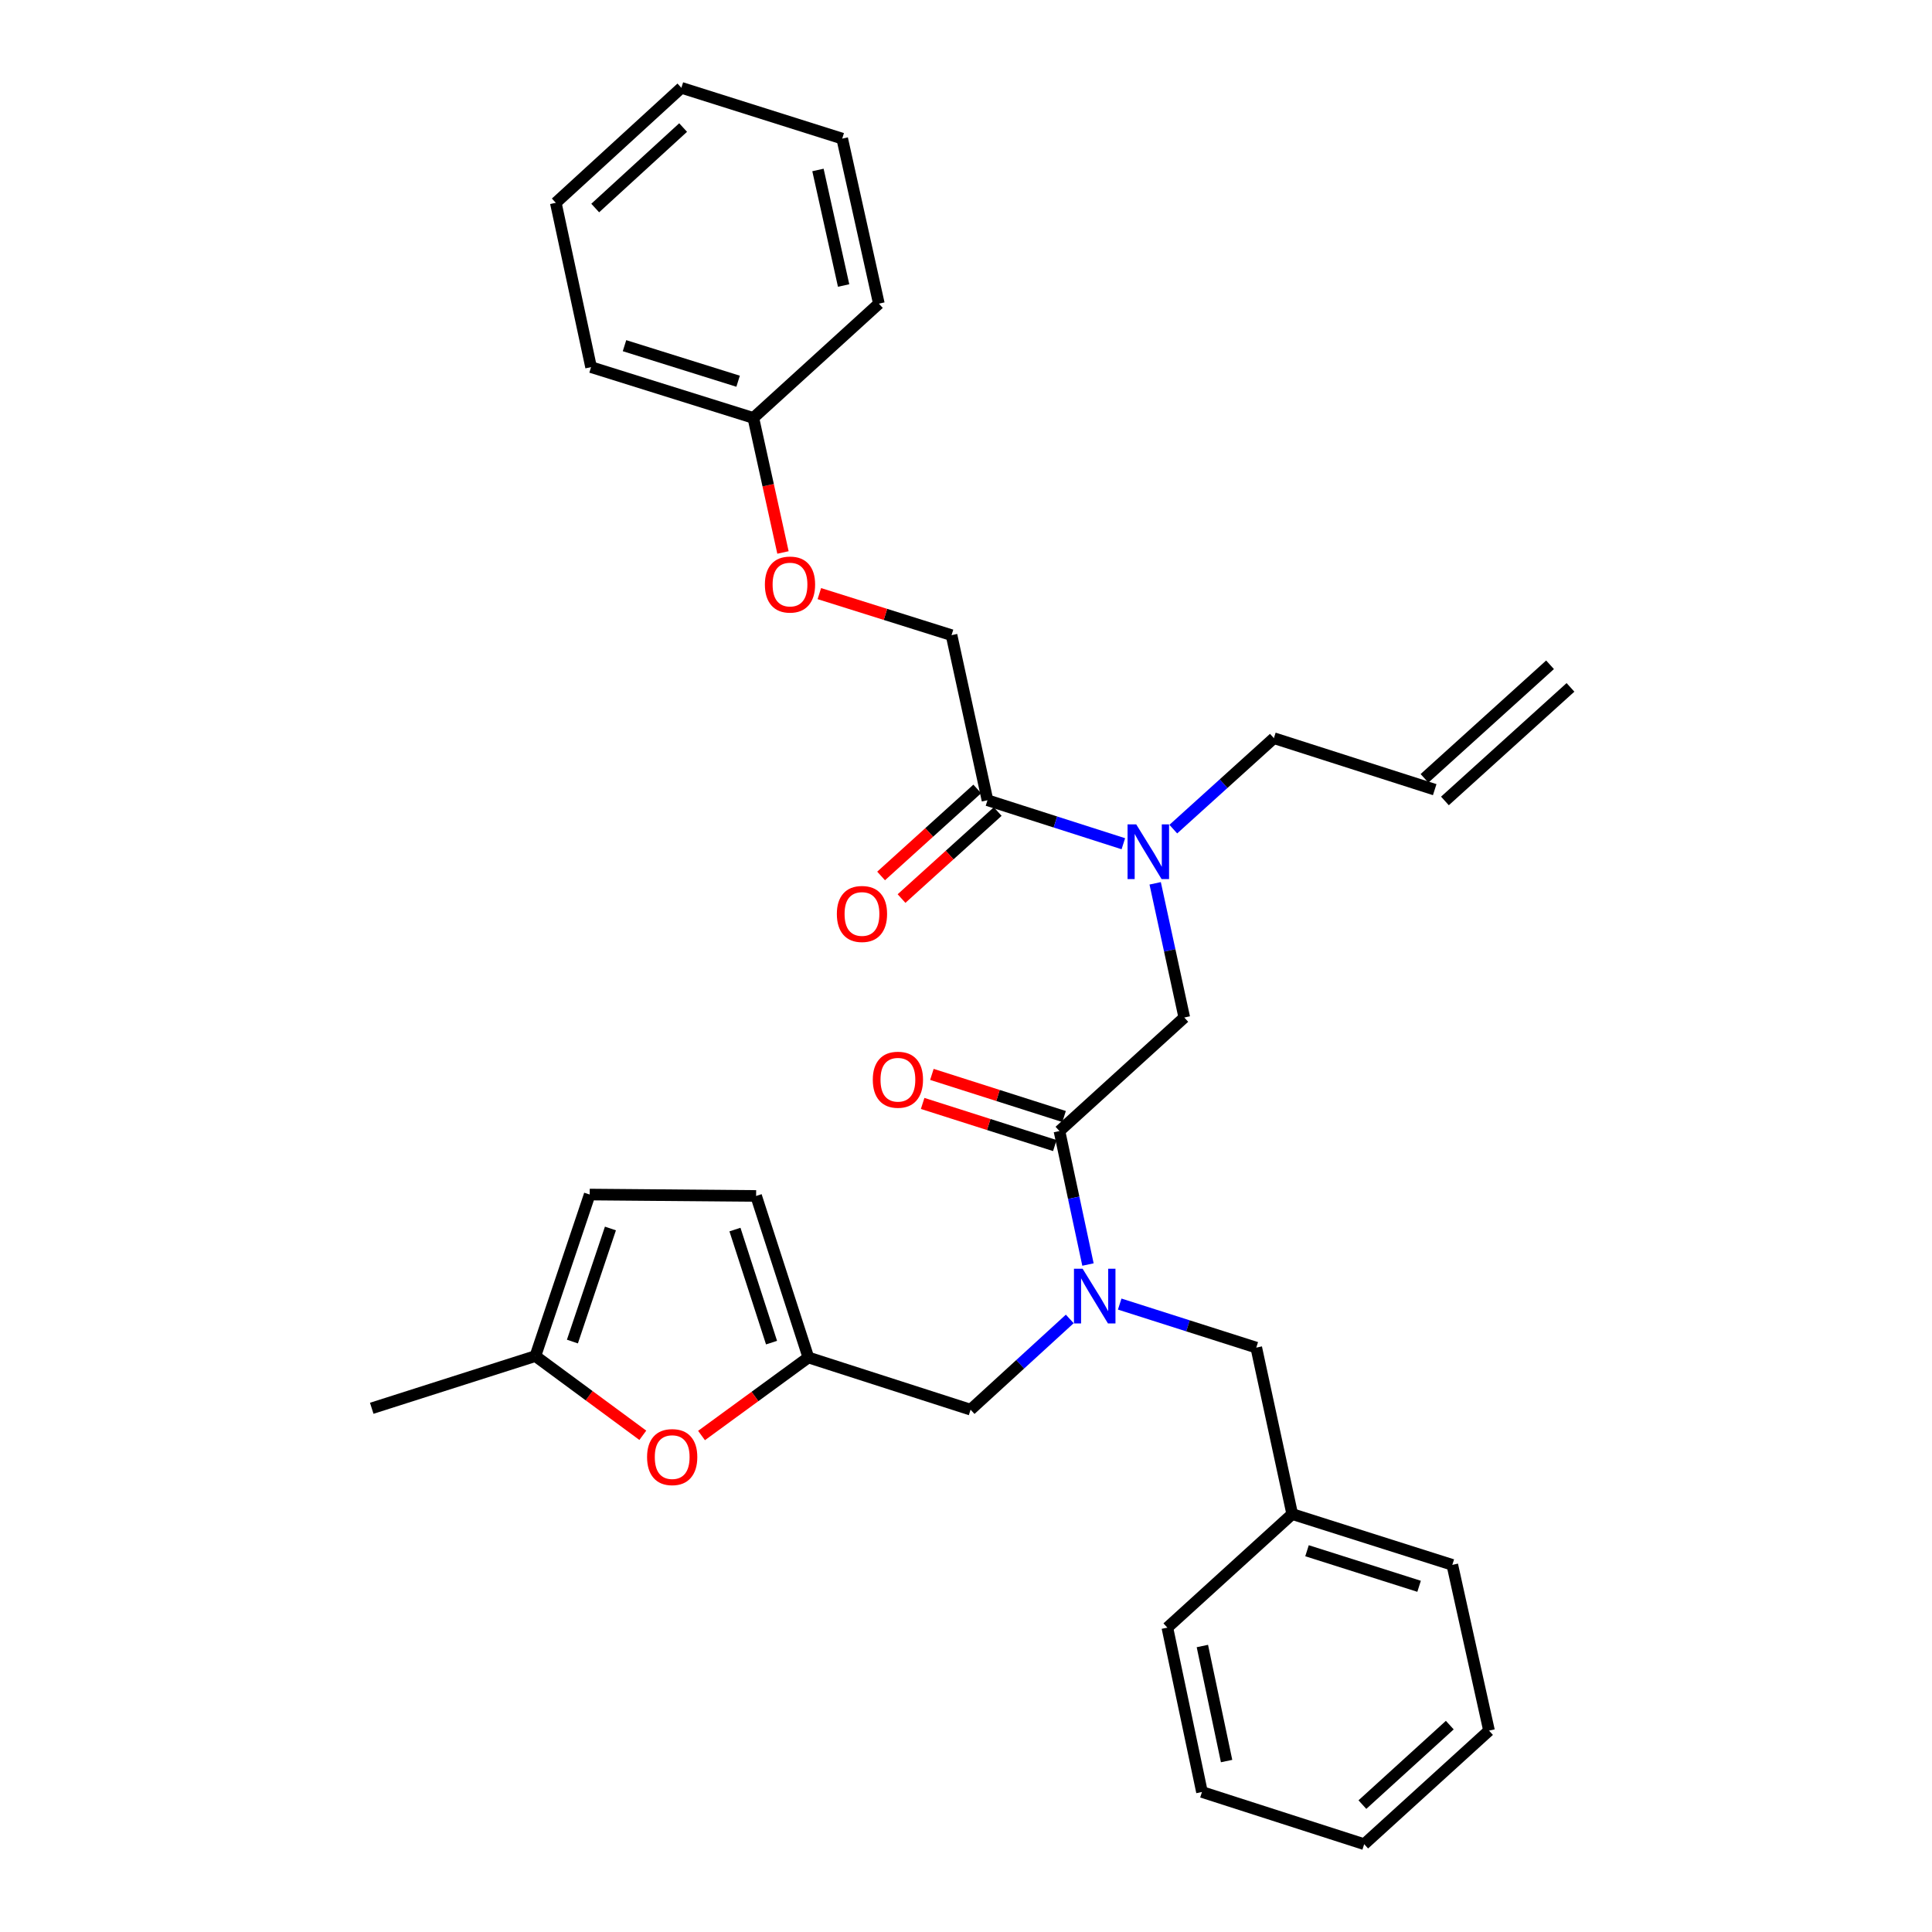<?xml version='1.0' encoding='iso-8859-1'?>
<svg version='1.1' baseProfile='full'
              xmlns='http://www.w3.org/2000/svg'
                      xmlns:rdkit='http://www.rdkit.org/xml'
                      xmlns:xlink='http://www.w3.org/1999/xlink'
                  xml:space='preserve'
width='1000px' height='1000px' viewBox='0 0 1000 1000'>
<!-- END OF HEADER -->
<rect style='opacity:1.0;fill:#FFFFFF;stroke:none' width='1000' height='1000' x='0' y='0'> </rect>
<path class='bond-0' d='M 548.37,585.427 L 555.75,619.973' style='fill:none;fill-rule:evenodd;stroke:#000000;stroke-width:6px;stroke-linecap:butt;stroke-linejoin:miter;stroke-opacity:1' />
<path class='bond-0' d='M 555.75,619.973 L 563.131,654.519' style='fill:none;fill-rule:evenodd;stroke:#0000FF;stroke-width:6px;stroke-linecap:butt;stroke-linejoin:miter;stroke-opacity:1' />
<path class='bond-5' d='M 548.37,585.427 L 612.986,526.665' style='fill:none;fill-rule:evenodd;stroke:#000000;stroke-width:6px;stroke-linecap:butt;stroke-linejoin:miter;stroke-opacity:1' />
<path class='bond-11' d='M 550.765,577.913 L 516.555,567.011' style='fill:none;fill-rule:evenodd;stroke:#000000;stroke-width:6px;stroke-linecap:butt;stroke-linejoin:miter;stroke-opacity:1' />
<path class='bond-11' d='M 516.555,567.011 L 482.345,556.108' style='fill:none;fill-rule:evenodd;stroke:#FF0000;stroke-width:6px;stroke-linecap:butt;stroke-linejoin:miter;stroke-opacity:1' />
<path class='bond-11' d='M 545.975,592.941 L 511.765,582.039' style='fill:none;fill-rule:evenodd;stroke:#000000;stroke-width:6px;stroke-linecap:butt;stroke-linejoin:miter;stroke-opacity:1' />
<path class='bond-11' d='M 511.765,582.039 L 477.556,571.136' style='fill:none;fill-rule:evenodd;stroke:#FF0000;stroke-width:6px;stroke-linecap:butt;stroke-linejoin:miter;stroke-opacity:1' />
<path class='bond-8' d='M 553.706,682.681 L 528.04,706.162' style='fill:none;fill-rule:evenodd;stroke:#0000FF;stroke-width:6px;stroke-linecap:butt;stroke-linejoin:miter;stroke-opacity:1' />
<path class='bond-8' d='M 528.04,706.162 L 502.375,729.643' style='fill:none;fill-rule:evenodd;stroke:#000000;stroke-width:6px;stroke-linecap:butt;stroke-linejoin:miter;stroke-opacity:1' />
<path class='bond-10' d='M 579.557,674.986 L 614.901,686.253' style='fill:none;fill-rule:evenodd;stroke:#0000FF;stroke-width:6px;stroke-linecap:butt;stroke-linejoin:miter;stroke-opacity:1' />
<path class='bond-10' d='M 614.901,686.253 L 650.245,697.519' style='fill:none;fill-rule:evenodd;stroke:#000000;stroke-width:6px;stroke-linecap:butt;stroke-linejoin:miter;stroke-opacity:1' />
<path class='bond-1' d='M 418.411,702.628 L 502.375,729.643' style='fill:none;fill-rule:evenodd;stroke:#000000;stroke-width:6px;stroke-linecap:butt;stroke-linejoin:miter;stroke-opacity:1' />
<path class='bond-3' d='M 418.411,702.628 L 390.759,722.824' style='fill:none;fill-rule:evenodd;stroke:#000000;stroke-width:6px;stroke-linecap:butt;stroke-linejoin:miter;stroke-opacity:1' />
<path class='bond-3' d='M 390.759,722.824 L 363.106,743.02' style='fill:none;fill-rule:evenodd;stroke:#FF0000;stroke-width:6px;stroke-linecap:butt;stroke-linejoin:miter;stroke-opacity:1' />
<path class='bond-7' d='M 418.411,702.628 L 391.361,619.023' style='fill:none;fill-rule:evenodd;stroke:#000000;stroke-width:6px;stroke-linecap:butt;stroke-linejoin:miter;stroke-opacity:1' />
<path class='bond-7' d='M 399.346,694.943 L 380.411,636.419' style='fill:none;fill-rule:evenodd;stroke:#000000;stroke-width:6px;stroke-linecap:butt;stroke-linejoin:miter;stroke-opacity:1' />
<path class='bond-2' d='M 511.12,414.205 L 546.28,425.46' style='fill:none;fill-rule:evenodd;stroke:#000000;stroke-width:6px;stroke-linecap:butt;stroke-linejoin:miter;stroke-opacity:1' />
<path class='bond-2' d='M 546.28,425.46 L 581.44,436.715' style='fill:none;fill-rule:evenodd;stroke:#0000FF;stroke-width:6px;stroke-linecap:butt;stroke-linejoin:miter;stroke-opacity:1' />
<path class='bond-12' d='M 511.12,414.205 L 492.517,328.76' style='fill:none;fill-rule:evenodd;stroke:#000000;stroke-width:6px;stroke-linecap:butt;stroke-linejoin:miter;stroke-opacity:1' />
<path class='bond-13' d='M 505.829,408.357 L 480.941,430.875' style='fill:none;fill-rule:evenodd;stroke:#000000;stroke-width:6px;stroke-linecap:butt;stroke-linejoin:miter;stroke-opacity:1' />
<path class='bond-13' d='M 480.941,430.875 L 456.053,453.393' style='fill:none;fill-rule:evenodd;stroke:#FF0000;stroke-width:6px;stroke-linecap:butt;stroke-linejoin:miter;stroke-opacity:1' />
<path class='bond-13' d='M 516.411,420.053 L 491.523,442.571' style='fill:none;fill-rule:evenodd;stroke:#000000;stroke-width:6px;stroke-linecap:butt;stroke-linejoin:miter;stroke-opacity:1' />
<path class='bond-13' d='M 491.523,442.571 L 466.635,465.089' style='fill:none;fill-rule:evenodd;stroke:#FF0000;stroke-width:6px;stroke-linecap:butt;stroke-linejoin:miter;stroke-opacity:1' />
<path class='bond-6' d='M 332.725,742.902 L 304.919,722.401' style='fill:none;fill-rule:evenodd;stroke:#FF0000;stroke-width:6px;stroke-linecap:butt;stroke-linejoin:miter;stroke-opacity:1' />
<path class='bond-6' d='M 304.919,722.401 L 277.113,701.9' style='fill:none;fill-rule:evenodd;stroke:#000000;stroke-width:6px;stroke-linecap:butt;stroke-linejoin:miter;stroke-opacity:1' />
<path class='bond-4' d='M 597.914,457.207 L 605.45,491.936' style='fill:none;fill-rule:evenodd;stroke:#0000FF;stroke-width:6px;stroke-linecap:butt;stroke-linejoin:miter;stroke-opacity:1' />
<path class='bond-4' d='M 605.45,491.936 L 612.986,526.665' style='fill:none;fill-rule:evenodd;stroke:#000000;stroke-width:6px;stroke-linecap:butt;stroke-linejoin:miter;stroke-opacity:1' />
<path class='bond-18' d='M 607.296,429.157 L 633.327,405.615' style='fill:none;fill-rule:evenodd;stroke:#0000FF;stroke-width:6px;stroke-linecap:butt;stroke-linejoin:miter;stroke-opacity:1' />
<path class='bond-18' d='M 633.327,405.615 L 659.358,382.072' style='fill:none;fill-rule:evenodd;stroke:#000000;stroke-width:6px;stroke-linecap:butt;stroke-linejoin:miter;stroke-opacity:1' />
<path class='bond-20' d='M 277.113,701.9 L 192.413,728.924' style='fill:none;fill-rule:evenodd;stroke:#000000;stroke-width:6px;stroke-linecap:butt;stroke-linejoin:miter;stroke-opacity:1' />
<path class='bond-31' d='M 277.113,701.9 L 305.224,618.296' style='fill:none;fill-rule:evenodd;stroke:#000000;stroke-width:6px;stroke-linecap:butt;stroke-linejoin:miter;stroke-opacity:1' />
<path class='bond-31' d='M 296.28,694.387 L 315.957,635.863' style='fill:none;fill-rule:evenodd;stroke:#000000;stroke-width:6px;stroke-linecap:butt;stroke-linejoin:miter;stroke-opacity:1' />
<path class='bond-9' d='M 391.361,619.023 L 305.224,618.296' style='fill:none;fill-rule:evenodd;stroke:#000000;stroke-width:6px;stroke-linecap:butt;stroke-linejoin:miter;stroke-opacity:1' />
<path class='bond-17' d='M 650.245,697.519 L 668.848,783.682' style='fill:none;fill-rule:evenodd;stroke:#000000;stroke-width:6px;stroke-linecap:butt;stroke-linejoin:miter;stroke-opacity:1' />
<path class='bond-15' d='M 492.517,328.76 L 458.306,318.008' style='fill:none;fill-rule:evenodd;stroke:#000000;stroke-width:6px;stroke-linecap:butt;stroke-linejoin:miter;stroke-opacity:1' />
<path class='bond-15' d='M 458.306,318.008 L 424.095,307.255' style='fill:none;fill-rule:evenodd;stroke:#FF0000;stroke-width:6px;stroke-linecap:butt;stroke-linejoin:miter;stroke-opacity:1' />
<path class='bond-14' d='M 742.603,408.719 L 659.358,382.072' style='fill:none;fill-rule:evenodd;stroke:#000000;stroke-width:6px;stroke-linecap:butt;stroke-linejoin:miter;stroke-opacity:1' />
<path class='bond-16' d='M 747.893,414.568 L 812.877,355.788' style='fill:none;fill-rule:evenodd;stroke:#000000;stroke-width:6px;stroke-linecap:butt;stroke-linejoin:miter;stroke-opacity:1' />
<path class='bond-16' d='M 737.313,402.871 L 802.297,344.091' style='fill:none;fill-rule:evenodd;stroke:#000000;stroke-width:6px;stroke-linecap:butt;stroke-linejoin:miter;stroke-opacity:1' />
<path class='bond-19' d='M 405.265,285.955 L 397.599,251.136' style='fill:none;fill-rule:evenodd;stroke:#FF0000;stroke-width:6px;stroke-linecap:butt;stroke-linejoin:miter;stroke-opacity:1' />
<path class='bond-19' d='M 397.599,251.136 L 389.932,216.318' style='fill:none;fill-rule:evenodd;stroke:#000000;stroke-width:6px;stroke-linecap:butt;stroke-linejoin:miter;stroke-opacity:1' />
<path class='bond-21' d='M 668.848,783.682 L 751.716,809.97' style='fill:none;fill-rule:evenodd;stroke:#000000;stroke-width:6px;stroke-linecap:butt;stroke-linejoin:miter;stroke-opacity:1' />
<path class='bond-21' d='M 676.509,802.66 L 734.517,821.062' style='fill:none;fill-rule:evenodd;stroke:#000000;stroke-width:6px;stroke-linecap:butt;stroke-linejoin:miter;stroke-opacity:1' />
<path class='bond-22' d='M 668.848,783.682 L 604.223,842.462' style='fill:none;fill-rule:evenodd;stroke:#000000;stroke-width:6px;stroke-linecap:butt;stroke-linejoin:miter;stroke-opacity:1' />
<path class='bond-23' d='M 389.932,216.318 L 305.933,190.03' style='fill:none;fill-rule:evenodd;stroke:#000000;stroke-width:6px;stroke-linecap:butt;stroke-linejoin:miter;stroke-opacity:1' />
<path class='bond-23' d='M 382.043,197.322 L 323.244,178.92' style='fill:none;fill-rule:evenodd;stroke:#000000;stroke-width:6px;stroke-linecap:butt;stroke-linejoin:miter;stroke-opacity:1' />
<path class='bond-24' d='M 389.932,216.318 L 454.899,157.17' style='fill:none;fill-rule:evenodd;stroke:#000000;stroke-width:6px;stroke-linecap:butt;stroke-linejoin:miter;stroke-opacity:1' />
<path class='bond-25' d='M 751.716,809.97 L 770.714,895.766' style='fill:none;fill-rule:evenodd;stroke:#000000;stroke-width:6px;stroke-linecap:butt;stroke-linejoin:miter;stroke-opacity:1' />
<path class='bond-26' d='M 604.223,842.462 L 622.134,927.53' style='fill:none;fill-rule:evenodd;stroke:#000000;stroke-width:6px;stroke-linecap:butt;stroke-linejoin:miter;stroke-opacity:1' />
<path class='bond-26' d='M 622.344,851.973 L 634.882,911.52' style='fill:none;fill-rule:evenodd;stroke:#000000;stroke-width:6px;stroke-linecap:butt;stroke-linejoin:miter;stroke-opacity:1' />
<path class='bond-27' d='M 305.933,190.03 L 287.681,104.971' style='fill:none;fill-rule:evenodd;stroke:#000000;stroke-width:6px;stroke-linecap:butt;stroke-linejoin:miter;stroke-opacity:1' />
<path class='bond-28' d='M 454.899,157.17 L 435.927,71.743' style='fill:none;fill-rule:evenodd;stroke:#000000;stroke-width:6px;stroke-linecap:butt;stroke-linejoin:miter;stroke-opacity:1' />
<path class='bond-28' d='M 436.655,147.775 L 423.375,87.976' style='fill:none;fill-rule:evenodd;stroke:#000000;stroke-width:6px;stroke-linecap:butt;stroke-linejoin:miter;stroke-opacity:1' />
<path class='bond-32' d='M 770.714,895.766 L 706.098,954.545' style='fill:none;fill-rule:evenodd;stroke:#000000;stroke-width:6px;stroke-linecap:butt;stroke-linejoin:miter;stroke-opacity:1' />
<path class='bond-32' d='M 750.408,892.915 L 705.176,934.061' style='fill:none;fill-rule:evenodd;stroke:#000000;stroke-width:6px;stroke-linecap:butt;stroke-linejoin:miter;stroke-opacity:1' />
<path class='bond-29' d='M 622.134,927.53 L 706.098,954.545' style='fill:none;fill-rule:evenodd;stroke:#000000;stroke-width:6px;stroke-linecap:butt;stroke-linejoin:miter;stroke-opacity:1' />
<path class='bond-33' d='M 287.681,104.971 L 352.682,45.455' style='fill:none;fill-rule:evenodd;stroke:#000000;stroke-width:6px;stroke-linecap:butt;stroke-linejoin:miter;stroke-opacity:1' />
<path class='bond-33' d='M 308.082,107.676 L 353.583,66.015' style='fill:none;fill-rule:evenodd;stroke:#000000;stroke-width:6px;stroke-linecap:butt;stroke-linejoin:miter;stroke-opacity:1' />
<path class='bond-30' d='M 435.927,71.743 L 352.682,45.455' style='fill:none;fill-rule:evenodd;stroke:#000000;stroke-width:6px;stroke-linecap:butt;stroke-linejoin:miter;stroke-opacity:1' />
<path  class='atom-1' d='M 560.363 656.703
L 569.643 671.703
Q 570.563 673.183, 572.043 675.863
Q 573.523 678.543, 573.603 678.703
L 573.603 656.703
L 577.363 656.703
L 577.363 685.023
L 573.483 685.023
L 563.523 668.623
Q 562.363 666.703, 561.123 664.503
Q 559.923 662.303, 559.563 661.623
L 559.563 685.023
L 555.883 685.023
L 555.883 656.703
L 560.363 656.703
' fill='#0000FF'/>
<path  class='atom-4' d='M 334.924 754.188
Q 334.924 747.388, 338.284 743.588
Q 341.644 739.788, 347.924 739.788
Q 354.204 739.788, 357.564 743.588
Q 360.924 747.388, 360.924 754.188
Q 360.924 761.068, 357.524 764.988
Q 354.124 768.868, 347.924 768.868
Q 341.684 768.868, 338.284 764.988
Q 334.924 761.108, 334.924 754.188
M 347.924 765.668
Q 352.244 765.668, 354.564 762.788
Q 356.924 759.868, 356.924 754.188
Q 356.924 748.628, 354.564 745.828
Q 352.244 742.988, 347.924 742.988
Q 343.604 742.988, 341.244 745.788
Q 338.924 748.588, 338.924 754.188
Q 338.924 759.908, 341.244 762.788
Q 343.604 765.668, 347.924 765.668
' fill='#FF0000'/>
<path  class='atom-5' d='M 588.105 426.692
L 597.385 441.692
Q 598.305 443.172, 599.785 445.852
Q 601.265 448.532, 601.345 448.692
L 601.345 426.692
L 605.105 426.692
L 605.105 455.012
L 601.225 455.012
L 591.265 438.612
Q 590.105 436.692, 588.865 434.492
Q 587.665 432.292, 587.305 431.612
L 587.305 455.012
L 583.625 455.012
L 583.625 426.692
L 588.105 426.692
' fill='#0000FF'/>
<path  class='atom-12' d='M 451.757 558.86
Q 451.757 552.06, 455.117 548.26
Q 458.477 544.46, 464.757 544.46
Q 471.037 544.46, 474.397 548.26
Q 477.757 552.06, 477.757 558.86
Q 477.757 565.74, 474.357 569.66
Q 470.957 573.54, 464.757 573.54
Q 458.517 573.54, 455.117 569.66
Q 451.757 565.78, 451.757 558.86
M 464.757 570.34
Q 469.077 570.34, 471.397 567.46
Q 473.757 564.54, 473.757 558.86
Q 473.757 553.3, 471.397 550.5
Q 469.077 547.66, 464.757 547.66
Q 460.437 547.66, 458.077 550.46
Q 455.757 553.26, 455.757 558.86
Q 455.757 564.58, 458.077 567.46
Q 460.437 570.34, 464.757 570.34
' fill='#FF0000'/>
<path  class='atom-14' d='M 433.153 473.065
Q 433.153 466.265, 436.513 462.465
Q 439.873 458.665, 446.153 458.665
Q 452.433 458.665, 455.793 462.465
Q 459.153 466.265, 459.153 473.065
Q 459.153 479.945, 455.753 483.865
Q 452.353 487.745, 446.153 487.745
Q 439.913 487.745, 436.513 483.865
Q 433.153 479.985, 433.153 473.065
M 446.153 484.545
Q 450.473 484.545, 452.793 481.665
Q 455.153 478.745, 455.153 473.065
Q 455.153 467.505, 452.793 464.705
Q 450.473 461.865, 446.153 461.865
Q 441.833 461.865, 439.473 464.665
Q 437.153 467.465, 437.153 473.065
Q 437.153 478.785, 439.473 481.665
Q 441.833 484.545, 446.153 484.545
' fill='#FF0000'/>
<path  class='atom-16' d='M 395.903 302.561
Q 395.903 295.761, 399.263 291.961
Q 402.623 288.161, 408.903 288.161
Q 415.183 288.161, 418.543 291.961
Q 421.903 295.761, 421.903 302.561
Q 421.903 309.441, 418.503 313.361
Q 415.103 317.241, 408.903 317.241
Q 402.663 317.241, 399.263 313.361
Q 395.903 309.481, 395.903 302.561
M 408.903 314.041
Q 413.223 314.041, 415.543 311.161
Q 417.903 308.241, 417.903 302.561
Q 417.903 297.001, 415.543 294.201
Q 413.223 291.361, 408.903 291.361
Q 404.583 291.361, 402.223 294.161
Q 399.903 296.961, 399.903 302.561
Q 399.903 308.281, 402.223 311.161
Q 404.583 314.041, 408.903 314.041
' fill='#FF0000'/>
</svg>
